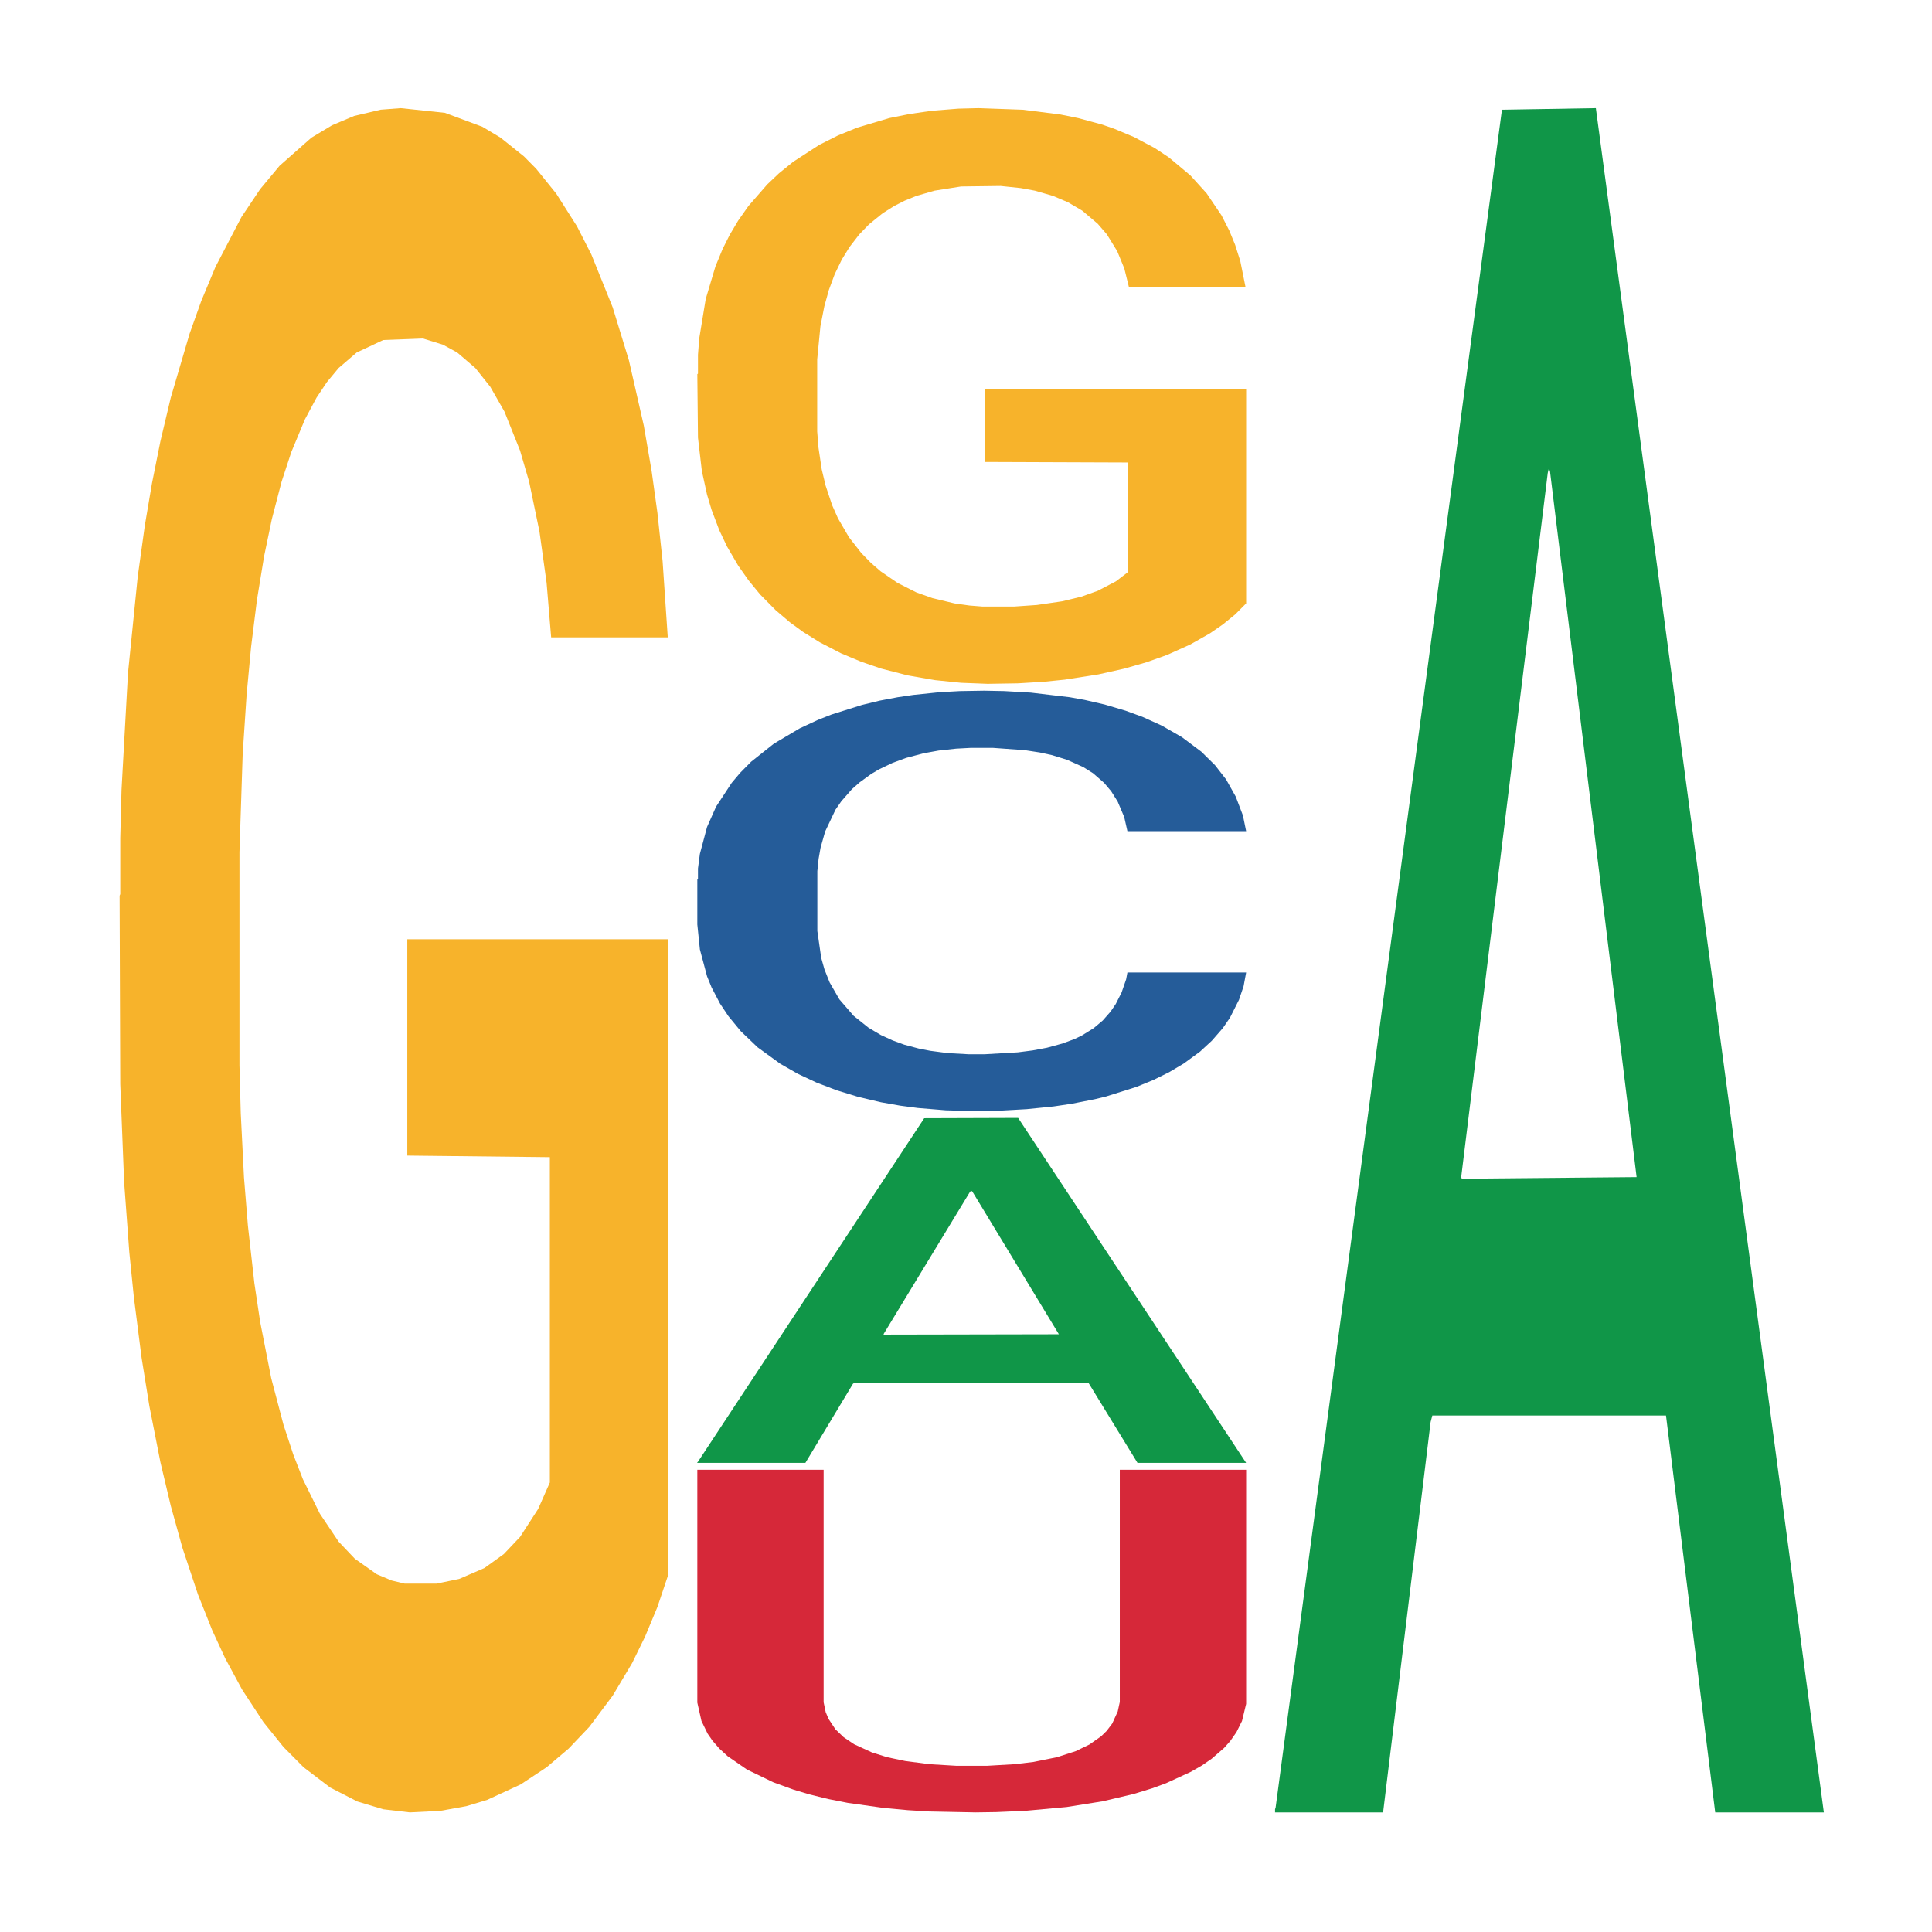 <?xml version='1.0' encoding='UTF-8' ?>
<svg xmlns='http://www.w3.org/2000/svg' xmlns:xlink='http://www.w3.org/1999/xlink' class='svglite' width='504.00pt' height='504.00pt' viewBox='0 0 504.00 504.00'>
<defs>
  <style type='text/css'><![CDATA[
    .svglite line, .svglite polyline, .svglite polygon, .svglite path, .svglite rect, .svglite circle {
      fill: none;
      stroke: #000000;
      stroke-linecap: round;
      stroke-linejoin: round;
      stroke-miterlimit: 10.00;
    }
    .svglite text {
      white-space: pre;
    }
  ]]></style>
</defs>
<rect width='100%' height='100%' style='stroke: none; fill: none;'/>
<defs>
  <clipPath id='cpMC4wMHw1MDQuMDB8MC4wMHw1MDQuMDA='>
    <rect x='0.00' y='0.00' width='504.00' height='504.00' />
  </clipPath>
</defs>
<g clip-path='url(#cpMC4wMHw1MDQuMDB8MC4wMHw1MDQuMDA=)'>
</g>
<defs>
  <clipPath id='cpOC45N3w0OTguMDJ8NS45OHw0OTUuMDM='>
    <rect x='8.97' y='5.98' width='489.06' height='489.06' />
  </clipPath>
</defs>
<g clip-path='url(#cpOC45N3w0OTguMDJ8NS45OHw0OTUuMDM=)'>
<polygon points='31.20,233.66 31.37,233.25 31.37,218.63 31.70,206.05 33.39,175.59 35.93,150.42 37.79,137.02 39.65,126.06 41.85,115.10 44.55,103.73 49.45,87.08 52.49,78.55 56.21,69.62 62.98,56.63 67.88,49.32 72.95,43.23 81.23,35.92 86.64,32.67 92.39,30.24 99.32,28.61 104.56,28.21 116.05,29.43 125.86,33.08 130.59,35.92 136.68,40.79 139.89,44.04 145.13,50.54 150.54,59.07 154.26,66.37 159.83,80.18 164.06,93.98 167.95,111.04 169.98,122.81 171.50,133.77 172.85,146.36 174.20,166.26 143.78,166.26 142.59,152.04 140.73,138.65 138.03,125.65 135.66,117.53 131.60,107.38 127.89,100.89 124.00,96.01 119.26,91.95 115.55,89.92 110.31,88.30 99.99,88.70 93.06,91.95 88.33,96.01 85.29,99.67 82.58,103.73 79.54,109.41 75.99,117.94 73.46,125.65 70.92,135.40 68.89,145.14 67.03,156.51 65.51,168.69 64.33,181.28 63.31,196.71 62.47,222.29 62.47,277.91 62.81,290.50 63.65,307.15 64.67,319.73 66.36,334.76 67.88,344.91 70.75,359.52 73.96,371.70 76.50,379.42 79.03,385.91 83.43,394.85 88.33,402.16 92.56,406.62 98.30,410.68 102.19,412.31 105.57,413.12 113.86,413.12 119.77,411.90 126.36,409.06 131.44,405.40 135.66,400.94 140.39,393.63 143.44,386.73 143.44,301.87 106.25,301.46 106.25,245.02 174.37,245.02 174.37,410.68 171.50,419.21 168.29,426.92 164.91,433.83 159.83,442.35 153.75,450.47 148.34,456.16 142.59,461.03 135.83,465.50 127.04,469.56 121.63,471.18 114.87,472.40 106.93,472.80 99.99,471.99 93.23,469.96 86.13,466.31 79.20,461.03 73.96,455.75 68.72,449.25 63.14,440.73 58.75,432.61 55.37,425.30 51.65,415.96 47.59,403.78 44.55,392.82 41.85,381.45 38.97,366.83 36.94,354.24 34.92,338.41 33.73,326.64 32.38,308.36 31.37,282.78 31.20,233.66 ' style='stroke-width: 1.07; stroke: none; fill: #F7B32B;' />
<polygon points='181.91,381.45 182.05,381.37 241.10,291.71 265.60,291.63 325.08,381.62 296.74,381.62 283.90,360.66 222.94,360.66 222.50,361.00 210.10,381.62 181.91,381.62 181.91,381.45 230.62,348.16 276.23,348.07 253.64,310.81 253.35,310.64 253.05,310.89 230.47,348.07 230.62,348.16 181.91,381.45 ' style='stroke-width: 1.07; stroke: none; fill: #109648;' />
<polygon points='181.91,229.45 182.08,229.35 182.08,226.55 182.58,222.74 184.45,215.73 186.81,210.42 190.88,204.22 193.08,201.61 195.95,198.71 201.88,194.00 208.65,189.99 213.39,187.79 216.94,186.39 224.89,183.89 229.46,182.78 234.20,181.88 238.26,181.28 245.03,180.58 250.45,180.28 256.71,180.18 261.96,180.28 268.90,180.68 279.05,181.88 282.94,182.58 288.19,183.79 293.60,185.39 298.00,186.99 303.08,189.29 308.33,192.30 313.40,196.10 316.96,199.61 319.84,203.31 322.37,207.82 324.24,212.73 325.08,216.83 294.11,216.83 293.27,213.13 291.57,209.12 289.88,206.42 288.02,204.22 285.14,201.71 282.60,200.11 278.37,198.21 274.48,197.00 271.26,196.30 267.37,195.70 259.08,195.10 253.16,195.10 249.43,195.30 244.86,195.80 240.97,196.50 236.40,197.71 232.85,199.01 229.29,200.71 227.26,201.91 224.22,204.12 222.19,205.92 219.48,209.02 217.95,211.23 215.25,216.93 214.06,221.14 213.55,224.04 213.22,227.25 213.22,242.87 214.23,249.88 215.08,252.89 216.43,256.29 218.97,260.70 222.69,265.00 226.59,268.11 229.80,270.01 232.85,271.41 235.89,272.52 239.62,273.52 242.66,274.12 247.23,274.72 252.65,275.02 256.88,275.02 265.51,274.52 269.40,274.02 273.13,273.32 277.19,272.21 280.40,271.01 282.26,270.11 285.31,268.21 287.68,266.21 289.71,263.90 291.07,261.90 292.59,258.90 293.77,255.49 294.11,253.69 325.08,253.69 324.41,257.29 323.22,260.80 320.85,265.51 318.99,268.21 316.11,271.51 313.07,274.32 308.84,277.42 304.94,279.73 300.88,281.73 296.48,283.53 288.53,286.04 285.65,286.74 279.56,287.94 274.82,288.64 267.88,289.34 260.77,289.74 253.33,289.84 246.72,289.64 239.45,289.04 234.88,288.44 229.80,287.54 223.88,286.14 218.29,284.43 213.05,282.43 208.14,280.13 203.57,277.52 197.65,273.22 193.25,269.01 190.03,265.10 187.83,261.80 185.63,257.59 184.45,254.69 182.58,247.68 181.91,241.17 181.91,229.45 ' style='stroke-width: 1.07; stroke: none; fill: #255C99;' />
<polygon points='181.91,97.61 182.08,97.47 182.08,92.53 182.41,88.28 184.10,78.00 186.64,69.49 188.50,64.97 190.36,61.26 192.56,57.56 195.26,53.72 200.16,48.10 203.21,45.21 206.92,42.20 213.69,37.81 218.59,35.34 223.66,33.28 231.94,30.81 237.35,29.72 243.10,28.89 250.03,28.34 255.27,28.21 266.76,28.62 276.57,29.85 281.30,30.81 287.39,32.46 290.60,33.56 295.84,35.75 301.25,38.63 304.97,41.10 310.54,45.76 314.77,50.43 318.66,56.19 320.69,60.16 322.21,63.87 323.56,68.12 324.91,74.84 294.49,74.84 293.30,70.04 291.44,65.51 288.74,61.13 286.37,58.38 282.32,54.95 278.60,52.76 274.71,51.11 269.98,49.74 266.26,49.06 261.02,48.51 250.71,48.64 243.77,49.74 239.04,51.11 236.00,52.35 233.29,53.72 230.25,55.64 226.70,58.52 224.17,61.13 221.63,64.42 219.60,67.71 217.74,71.55 216.22,75.66 215.04,79.92 214.02,85.13 213.18,93.77 213.18,112.56 213.52,116.81 214.36,122.43 215.38,126.69 217.07,131.76 218.59,135.19 221.46,140.13 224.67,144.24 227.21,146.85 229.74,149.04 234.14,152.06 239.04,154.53 243.27,156.04 249.01,157.41 252.90,157.96 256.28,158.23 264.57,158.23 270.48,157.82 277.08,156.86 282.15,155.63 286.37,154.12 291.11,151.65 294.15,149.32 294.15,120.65 256.96,120.51 256.96,101.45 325.08,101.45 325.08,157.41 322.21,160.29 319.00,162.90 315.62,165.23 310.54,168.11 304.46,170.85 299.05,172.77 293.30,174.42 286.54,175.93 277.75,177.30 272.34,177.85 265.58,178.26 257.64,178.39 250.71,178.12 243.94,177.43 236.84,176.20 229.91,174.42 224.67,172.63 219.43,170.44 213.86,167.56 209.46,164.82 206.08,162.35 202.36,159.19 198.30,155.08 195.26,151.37 192.56,147.53 189.68,142.60 187.65,138.34 185.63,133.00 184.44,129.02 183.09,122.85 182.08,114.20 181.91,97.61 ' style='stroke-width: 1.07; stroke: none; fill: #F7B32B;' />
<polygon points='181.91,383.41 214.86,383.41 214.86,444.08 215.40,446.65 216.12,448.38 217.93,451.12 220.09,453.19 222.79,455.01 227.47,457.16 231.43,458.40 236.12,459.39 242.42,460.22 249.44,460.64 257.55,460.64 264.75,460.22 269.61,459.64 275.74,458.40 280.60,456.83 284.20,455.09 287.26,452.94 288.70,451.53 290.14,449.63 291.58,446.48 292.12,444.00 292.12,383.41 325.08,383.41 325.08,444.49 324.00,448.96 322.56,451.86 320.94,454.18 319.32,456.00 316.08,458.81 313.56,460.55 310.67,462.21 304.19,465.19 300.59,466.51 295.73,468.00 287.62,469.91 278.26,471.40 267.45,472.39 259.89,472.72 254.48,472.80 242.42,472.56 236.84,472.22 230.53,471.64 221.17,470.32 216.12,469.33 211.08,468.09 206.94,466.84 201.72,464.94 194.87,461.63 189.83,458.15 187.67,456.17 185.87,454.10 184.61,452.28 182.99,448.96 181.91,444.16 181.91,383.49 181.91,383.41 ' style='stroke-width: 1.07; stroke: none; fill: #D62839;' />
<polygon points='332.62,471.97 332.77,471.55 391.81,28.62 416.31,28.21 475.79,472.80 447.45,472.80 434.61,369.27 373.65,369.27 373.21,370.94 360.81,472.80 332.62,472.80 332.62,471.97 381.33,307.49 426.94,307.07 404.35,122.97 404.06,122.14 403.76,123.39 381.18,307.07 381.33,307.49 332.62,471.97 ' style='stroke-width: 1.07; stroke: none; fill: #109648;' />
</g>
<g clip-path='url(#cpMC4wMHw1MDQuMDB8MC4wMHw1MDQuMDA=)'>
</g>
</svg>
